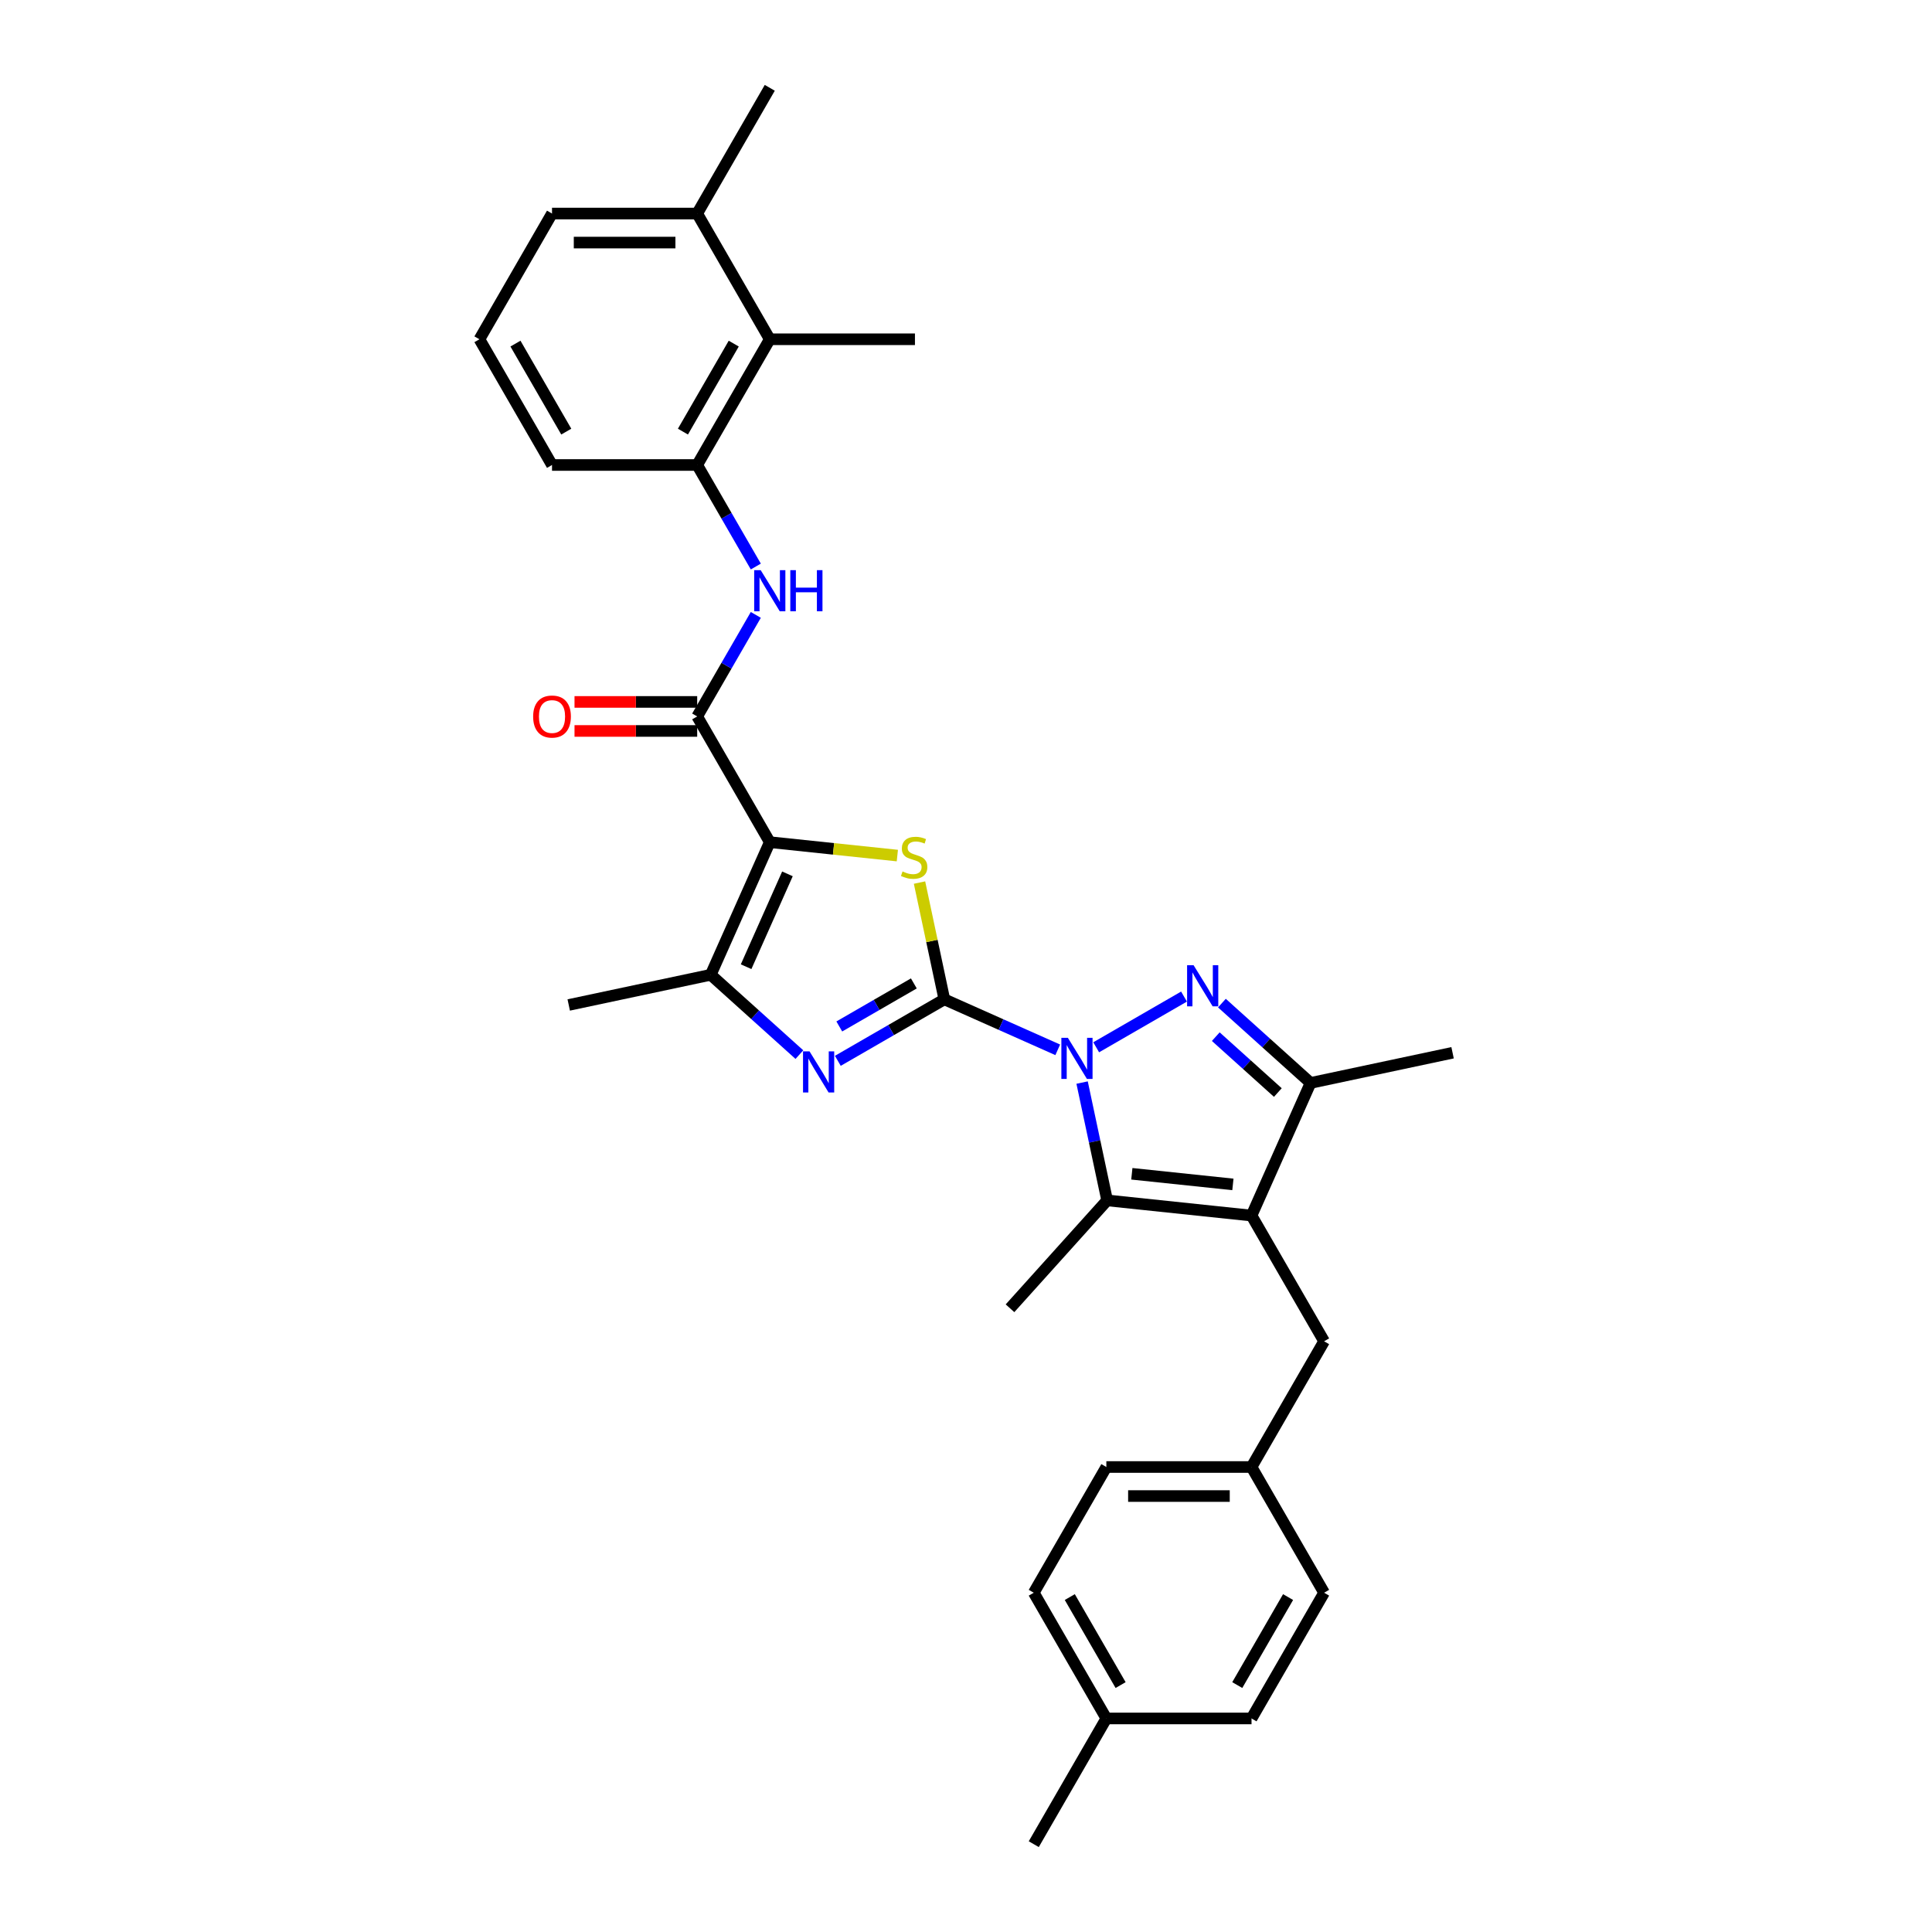 <?xml version='1.0' encoding='iso-8859-1'?>
<svg version='1.1' baseProfile='full'
              xmlns='http://www.w3.org/2000/svg'
                      xmlns:rdkit='http://www.rdkit.org/xml'
                      xmlns:xlink='http://www.w3.org/1999/xlink'
                  xml:space='preserve'
width='1000px' height='1000px' viewBox='0 0 1000 1000'>
<!-- END OF HEADER -->
<rect style='opacity:1.0;fill:#FFFFFF;stroke:none' width='1000' height='1000' x='0' y='0'> </rect>
<path class='bond-0' d='M 488.788,517.256 L 518.136,530.323' style='fill:none;fill-rule:evenodd;stroke:#000000;stroke-width:6px;stroke-linecap:butt;stroke-linejoin:miter;stroke-opacity:1' />
<path class='bond-0' d='M 518.136,530.323 L 547.484,543.389' style='fill:none;fill-rule:evenodd;stroke:#0000FF;stroke-width:6px;stroke-linecap:butt;stroke-linejoin:miter;stroke-opacity:1' />
<path class='bond-3' d='M 488.788,517.256 L 482.364,487.036' style='fill:none;fill-rule:evenodd;stroke:#000000;stroke-width:6px;stroke-linecap:butt;stroke-linejoin:miter;stroke-opacity:1' />
<path class='bond-3' d='M 482.364,487.036 L 475.941,456.816' style='fill:none;fill-rule:evenodd;stroke:#CCCC00;stroke-width:6px;stroke-linecap:butt;stroke-linejoin:miter;stroke-opacity:1' />
<path class='bond-5' d='M 488.788,517.256 L 461.225,533.169' style='fill:none;fill-rule:evenodd;stroke:#000000;stroke-width:6px;stroke-linecap:butt;stroke-linejoin:miter;stroke-opacity:1' />
<path class='bond-5' d='M 461.225,533.169 L 433.662,549.083' style='fill:none;fill-rule:evenodd;stroke:#0000FF;stroke-width:6px;stroke-linecap:butt;stroke-linejoin:miter;stroke-opacity:1' />
<path class='bond-5' d='M 473.005,509.015 L 453.711,520.154' style='fill:none;fill-rule:evenodd;stroke:#000000;stroke-width:6px;stroke-linecap:butt;stroke-linejoin:miter;stroke-opacity:1' />
<path class='bond-5' d='M 453.711,520.154 L 434.417,531.294' style='fill:none;fill-rule:evenodd;stroke:#0000FF;stroke-width:6px;stroke-linecap:butt;stroke-linejoin:miter;stroke-opacity:1' />
<path class='bond-2' d='M 567.382,542.075 L 612.846,515.826' style='fill:none;fill-rule:evenodd;stroke:#0000FF;stroke-width:6px;stroke-linecap:butt;stroke-linejoin:miter;stroke-opacity:1' />
<path class='bond-6' d='M 560.094,560.337 L 566.575,590.828' style='fill:none;fill-rule:evenodd;stroke:#0000FF;stroke-width:6px;stroke-linecap:butt;stroke-linejoin:miter;stroke-opacity:1' />
<path class='bond-6' d='M 566.575,590.828 L 573.056,621.318' style='fill:none;fill-rule:evenodd;stroke:#000000;stroke-width:6px;stroke-linecap:butt;stroke-linejoin:miter;stroke-opacity:1' />
<path class='bond-1' d='M 398.435,435.902 L 431.449,439.372' style='fill:none;fill-rule:evenodd;stroke:#000000;stroke-width:6px;stroke-linecap:butt;stroke-linejoin:miter;stroke-opacity:1' />
<path class='bond-1' d='M 431.449,439.372 L 464.464,442.842' style='fill:none;fill-rule:evenodd;stroke:#CCCC00;stroke-width:6px;stroke-linecap:butt;stroke-linejoin:miter;stroke-opacity:1' />
<path class='bond-8' d='M 398.435,435.902 L 360.864,370.827' style='fill:none;fill-rule:evenodd;stroke:#000000;stroke-width:6px;stroke-linecap:butt;stroke-linejoin:miter;stroke-opacity:1' />
<path class='bond-31' d='M 398.435,435.902 L 367.872,504.547' style='fill:none;fill-rule:evenodd;stroke:#000000;stroke-width:6px;stroke-linecap:butt;stroke-linejoin:miter;stroke-opacity:1' />
<path class='bond-31' d='M 407.58,452.311 L 386.186,500.363' style='fill:none;fill-rule:evenodd;stroke:#000000;stroke-width:6px;stroke-linecap:butt;stroke-linejoin:miter;stroke-opacity:1' />
<path class='bond-9' d='M 632.456,519.206 L 655.403,539.867' style='fill:none;fill-rule:evenodd;stroke:#0000FF;stroke-width:6px;stroke-linecap:butt;stroke-linejoin:miter;stroke-opacity:1' />
<path class='bond-9' d='M 655.403,539.867 L 678.349,560.527' style='fill:none;fill-rule:evenodd;stroke:#000000;stroke-width:6px;stroke-linecap:butt;stroke-linejoin:miter;stroke-opacity:1' />
<path class='bond-9' d='M 629.284,536.572 L 645.347,551.035' style='fill:none;fill-rule:evenodd;stroke:#0000FF;stroke-width:6px;stroke-linecap:butt;stroke-linejoin:miter;stroke-opacity:1' />
<path class='bond-9' d='M 645.347,551.035 L 661.409,565.497' style='fill:none;fill-rule:evenodd;stroke:#000000;stroke-width:6px;stroke-linecap:butt;stroke-linejoin:miter;stroke-opacity:1' />
<path class='bond-4' d='M 647.786,629.173 L 573.056,621.318' style='fill:none;fill-rule:evenodd;stroke:#000000;stroke-width:6px;stroke-linecap:butt;stroke-linejoin:miter;stroke-opacity:1' />
<path class='bond-4' d='M 638.147,613.049 L 585.836,607.55' style='fill:none;fill-rule:evenodd;stroke:#000000;stroke-width:6px;stroke-linecap:butt;stroke-linejoin:miter;stroke-opacity:1' />
<path class='bond-13' d='M 647.786,629.173 L 685.357,694.247' style='fill:none;fill-rule:evenodd;stroke:#000000;stroke-width:6px;stroke-linecap:butt;stroke-linejoin:miter;stroke-opacity:1' />
<path class='bond-32' d='M 647.786,629.173 L 678.349,560.527' style='fill:none;fill-rule:evenodd;stroke:#000000;stroke-width:6px;stroke-linecap:butt;stroke-linejoin:miter;stroke-opacity:1' />
<path class='bond-7' d='M 413.764,545.869 L 390.818,525.208' style='fill:none;fill-rule:evenodd;stroke:#0000FF;stroke-width:6px;stroke-linecap:butt;stroke-linejoin:miter;stroke-opacity:1' />
<path class='bond-7' d='M 390.818,525.208 L 367.872,504.547' style='fill:none;fill-rule:evenodd;stroke:#000000;stroke-width:6px;stroke-linecap:butt;stroke-linejoin:miter;stroke-opacity:1' />
<path class='bond-17' d='M 573.056,621.318 L 522.776,677.159' style='fill:none;fill-rule:evenodd;stroke:#000000;stroke-width:6px;stroke-linecap:butt;stroke-linejoin:miter;stroke-opacity:1' />
<path class='bond-18' d='M 367.872,504.547 L 294.373,520.17' style='fill:none;fill-rule:evenodd;stroke:#000000;stroke-width:6px;stroke-linecap:butt;stroke-linejoin:miter;stroke-opacity:1' />
<path class='bond-10' d='M 360.864,370.827 L 376.036,344.549' style='fill:none;fill-rule:evenodd;stroke:#000000;stroke-width:6px;stroke-linecap:butt;stroke-linejoin:miter;stroke-opacity:1' />
<path class='bond-10' d='M 376.036,344.549 L 391.207,318.271' style='fill:none;fill-rule:evenodd;stroke:#0000FF;stroke-width:6px;stroke-linecap:butt;stroke-linejoin:miter;stroke-opacity:1' />
<path class='bond-14' d='M 360.864,363.313 L 329.117,363.313' style='fill:none;fill-rule:evenodd;stroke:#000000;stroke-width:6px;stroke-linecap:butt;stroke-linejoin:miter;stroke-opacity:1' />
<path class='bond-14' d='M 329.117,363.313 L 297.369,363.313' style='fill:none;fill-rule:evenodd;stroke:#FF0000;stroke-width:6px;stroke-linecap:butt;stroke-linejoin:miter;stroke-opacity:1' />
<path class='bond-14' d='M 360.864,378.341 L 329.117,378.341' style='fill:none;fill-rule:evenodd;stroke:#000000;stroke-width:6px;stroke-linecap:butt;stroke-linejoin:miter;stroke-opacity:1' />
<path class='bond-14' d='M 329.117,378.341 L 297.369,378.341' style='fill:none;fill-rule:evenodd;stroke:#FF0000;stroke-width:6px;stroke-linecap:butt;stroke-linejoin:miter;stroke-opacity:1' />
<path class='bond-22' d='M 678.349,560.527 L 751.848,544.905' style='fill:none;fill-rule:evenodd;stroke:#000000;stroke-width:6px;stroke-linecap:butt;stroke-linejoin:miter;stroke-opacity:1' />
<path class='bond-11' d='M 391.207,293.234 L 376.036,266.956' style='fill:none;fill-rule:evenodd;stroke:#0000FF;stroke-width:6px;stroke-linecap:butt;stroke-linejoin:miter;stroke-opacity:1' />
<path class='bond-11' d='M 376.036,266.956 L 360.864,240.678' style='fill:none;fill-rule:evenodd;stroke:#000000;stroke-width:6px;stroke-linecap:butt;stroke-linejoin:miter;stroke-opacity:1' />
<path class='bond-12' d='M 360.864,240.678 L 398.435,175.604' style='fill:none;fill-rule:evenodd;stroke:#000000;stroke-width:6px;stroke-linecap:butt;stroke-linejoin:miter;stroke-opacity:1' />
<path class='bond-12' d='M 353.485,223.403 L 379.784,177.851' style='fill:none;fill-rule:evenodd;stroke:#000000;stroke-width:6px;stroke-linecap:butt;stroke-linejoin:miter;stroke-opacity:1' />
<path class='bond-25' d='M 360.864,240.678 L 285.723,240.678' style='fill:none;fill-rule:evenodd;stroke:#000000;stroke-width:6px;stroke-linecap:butt;stroke-linejoin:miter;stroke-opacity:1' />
<path class='bond-15' d='M 398.435,175.604 L 360.864,110.529' style='fill:none;fill-rule:evenodd;stroke:#000000;stroke-width:6px;stroke-linecap:butt;stroke-linejoin:miter;stroke-opacity:1' />
<path class='bond-27' d='M 398.435,175.604 L 473.577,175.604' style='fill:none;fill-rule:evenodd;stroke:#000000;stroke-width:6px;stroke-linecap:butt;stroke-linejoin:miter;stroke-opacity:1' />
<path class='bond-16' d='M 685.357,694.247 L 647.786,759.322' style='fill:none;fill-rule:evenodd;stroke:#000000;stroke-width:6px;stroke-linecap:butt;stroke-linejoin:miter;stroke-opacity:1' />
<path class='bond-29' d='M 360.864,110.529 L 398.435,45.455' style='fill:none;fill-rule:evenodd;stroke:#000000;stroke-width:6px;stroke-linecap:butt;stroke-linejoin:miter;stroke-opacity:1' />
<path class='bond-34' d='M 360.864,110.529 L 285.723,110.529' style='fill:none;fill-rule:evenodd;stroke:#000000;stroke-width:6px;stroke-linecap:butt;stroke-linejoin:miter;stroke-opacity:1' />
<path class='bond-34' d='M 349.593,125.557 L 296.994,125.557' style='fill:none;fill-rule:evenodd;stroke:#000000;stroke-width:6px;stroke-linecap:butt;stroke-linejoin:miter;stroke-opacity:1' />
<path class='bond-20' d='M 647.786,759.322 L 685.357,824.396' style='fill:none;fill-rule:evenodd;stroke:#000000;stroke-width:6px;stroke-linecap:butt;stroke-linejoin:miter;stroke-opacity:1' />
<path class='bond-21' d='M 647.786,759.322 L 572.644,759.322' style='fill:none;fill-rule:evenodd;stroke:#000000;stroke-width:6px;stroke-linecap:butt;stroke-linejoin:miter;stroke-opacity:1' />
<path class='bond-21' d='M 636.515,774.35 L 583.915,774.35' style='fill:none;fill-rule:evenodd;stroke:#000000;stroke-width:6px;stroke-linecap:butt;stroke-linejoin:miter;stroke-opacity:1' />
<path class='bond-19' d='M 572.644,889.471 L 535.073,824.396' style='fill:none;fill-rule:evenodd;stroke:#000000;stroke-width:6px;stroke-linecap:butt;stroke-linejoin:miter;stroke-opacity:1' />
<path class='bond-19' d='M 580.024,872.196 L 553.724,826.643' style='fill:none;fill-rule:evenodd;stroke:#000000;stroke-width:6px;stroke-linecap:butt;stroke-linejoin:miter;stroke-opacity:1' />
<path class='bond-30' d='M 572.644,889.471 L 535.073,954.545' style='fill:none;fill-rule:evenodd;stroke:#000000;stroke-width:6px;stroke-linecap:butt;stroke-linejoin:miter;stroke-opacity:1' />
<path class='bond-33' d='M 572.644,889.471 L 647.786,889.471' style='fill:none;fill-rule:evenodd;stroke:#000000;stroke-width:6px;stroke-linecap:butt;stroke-linejoin:miter;stroke-opacity:1' />
<path class='bond-23' d='M 685.357,824.396 L 647.786,889.471' style='fill:none;fill-rule:evenodd;stroke:#000000;stroke-width:6px;stroke-linecap:butt;stroke-linejoin:miter;stroke-opacity:1' />
<path class='bond-23' d='M 666.706,826.643 L 640.407,872.196' style='fill:none;fill-rule:evenodd;stroke:#000000;stroke-width:6px;stroke-linecap:butt;stroke-linejoin:miter;stroke-opacity:1' />
<path class='bond-24' d='M 572.644,759.322 L 535.073,824.396' style='fill:none;fill-rule:evenodd;stroke:#000000;stroke-width:6px;stroke-linecap:butt;stroke-linejoin:miter;stroke-opacity:1' />
<path class='bond-26' d='M 285.723,240.678 L 248.152,175.604' style='fill:none;fill-rule:evenodd;stroke:#000000;stroke-width:6px;stroke-linecap:butt;stroke-linejoin:miter;stroke-opacity:1' />
<path class='bond-26' d='M 293.102,223.403 L 266.802,177.851' style='fill:none;fill-rule:evenodd;stroke:#000000;stroke-width:6px;stroke-linecap:butt;stroke-linejoin:miter;stroke-opacity:1' />
<path class='bond-28' d='M 248.152,175.604 L 285.723,110.529' style='fill:none;fill-rule:evenodd;stroke:#000000;stroke-width:6px;stroke-linecap:butt;stroke-linejoin:miter;stroke-opacity:1' />
<path  class='atom-1' d='M 552.729 537.179
L 559.702 548.45
Q 560.394 549.562, 561.506 551.576
Q 562.618 553.59, 562.678 553.71
L 562.678 537.179
L 565.503 537.179
L 565.503 558.459
L 562.588 558.459
L 555.104 546.136
Q 554.232 544.693, 553.3 543.04
Q 552.399 541.387, 552.128 540.876
L 552.128 558.459
L 549.363 558.459
L 549.363 537.179
L 552.729 537.179
' fill='#0000FF'/>
<path  class='atom-3' d='M 617.804 499.608
L 624.777 510.879
Q 625.468 511.991, 626.58 514.005
Q 627.692 516.019, 627.752 516.139
L 627.752 499.608
L 630.578 499.608
L 630.578 520.888
L 627.662 520.888
L 620.178 508.565
Q 619.307 507.122, 618.375 505.469
Q 617.473 503.816, 617.203 503.305
L 617.203 520.888
L 614.437 520.888
L 614.437 499.608
L 617.804 499.608
' fill='#0000FF'/>
<path  class='atom-4' d='M 467.154 451.06
Q 467.394 451.15, 468.386 451.571
Q 469.378 451.992, 470.46 452.262
Q 471.572 452.503, 472.654 452.503
Q 474.668 452.503, 475.84 451.541
Q 477.012 450.549, 477.012 448.836
Q 477.012 447.664, 476.411 446.942
Q 475.84 446.221, 474.938 445.83
Q 474.037 445.439, 472.534 444.989
Q 470.64 444.418, 469.498 443.876
Q 468.386 443.335, 467.574 442.193
Q 466.793 441.051, 466.793 439.128
Q 466.793 436.452, 468.596 434.799
Q 470.43 433.146, 474.037 433.146
Q 476.501 433.146, 479.296 434.318
L 478.605 436.633
Q 476.05 435.581, 474.127 435.581
Q 472.053 435.581, 470.911 436.452
Q 469.769 437.294, 469.799 438.767
Q 469.799 439.909, 470.37 440.6
Q 470.971 441.292, 471.812 441.682
Q 472.684 442.073, 474.127 442.524
Q 476.05 443.125, 477.193 443.726
Q 478.335 444.327, 479.146 445.56
Q 479.988 446.762, 479.988 448.836
Q 479.988 451.781, 478.004 453.374
Q 476.05 454.937, 472.774 454.937
Q 470.881 454.937, 469.438 454.517
Q 468.025 454.126, 466.342 453.435
L 467.154 451.06
' fill='#CCCC00'/>
<path  class='atom-6' d='M 419.009 544.187
L 425.982 555.458
Q 426.674 556.57, 427.786 558.584
Q 428.898 560.598, 428.958 560.718
L 428.958 544.187
L 431.783 544.187
L 431.783 565.467
L 428.868 565.467
L 421.384 553.143
Q 420.512 551.701, 419.58 550.048
Q 418.679 548.395, 418.408 547.884
L 418.408 565.467
L 415.643 565.467
L 415.643 544.187
L 419.009 544.187
' fill='#0000FF'/>
<path  class='atom-11' d='M 393.731 295.113
L 400.704 306.384
Q 401.396 307.496, 402.508 309.51
Q 403.62 311.524, 403.68 311.644
L 403.68 295.113
L 406.505 295.113
L 406.505 316.393
L 403.59 316.393
L 396.106 304.07
Q 395.234 302.627, 394.302 300.974
Q 393.4 299.321, 393.13 298.81
L 393.13 316.393
L 390.365 316.393
L 390.365 295.113
L 393.731 295.113
' fill='#0000FF'/>
<path  class='atom-11' d='M 409.06 295.113
L 411.945 295.113
L 411.945 304.16
L 422.826 304.16
L 422.826 295.113
L 425.711 295.113
L 425.711 316.393
L 422.826 316.393
L 422.826 306.564
L 411.945 306.564
L 411.945 316.393
L 409.06 316.393
L 409.06 295.113
' fill='#0000FF'/>
<path  class='atom-15' d='M 275.954 370.887
Q 275.954 365.778, 278.479 362.922
Q 281.004 360.067, 285.723 360.067
Q 290.441 360.067, 292.966 362.922
Q 295.491 365.778, 295.491 370.887
Q 295.491 376.057, 292.936 379.003
Q 290.381 381.918, 285.723 381.918
Q 281.034 381.918, 278.479 379.003
Q 275.954 376.087, 275.954 370.887
M 285.723 379.514
Q 288.969 379.514, 290.712 377.35
Q 292.485 375.155, 292.485 370.887
Q 292.485 366.71, 290.712 364.606
Q 288.969 362.472, 285.723 362.472
Q 282.476 362.472, 280.703 364.575
Q 278.96 366.679, 278.96 370.887
Q 278.96 375.185, 280.703 377.35
Q 282.476 379.514, 285.723 379.514
' fill='#FF0000'/>
</svg>
